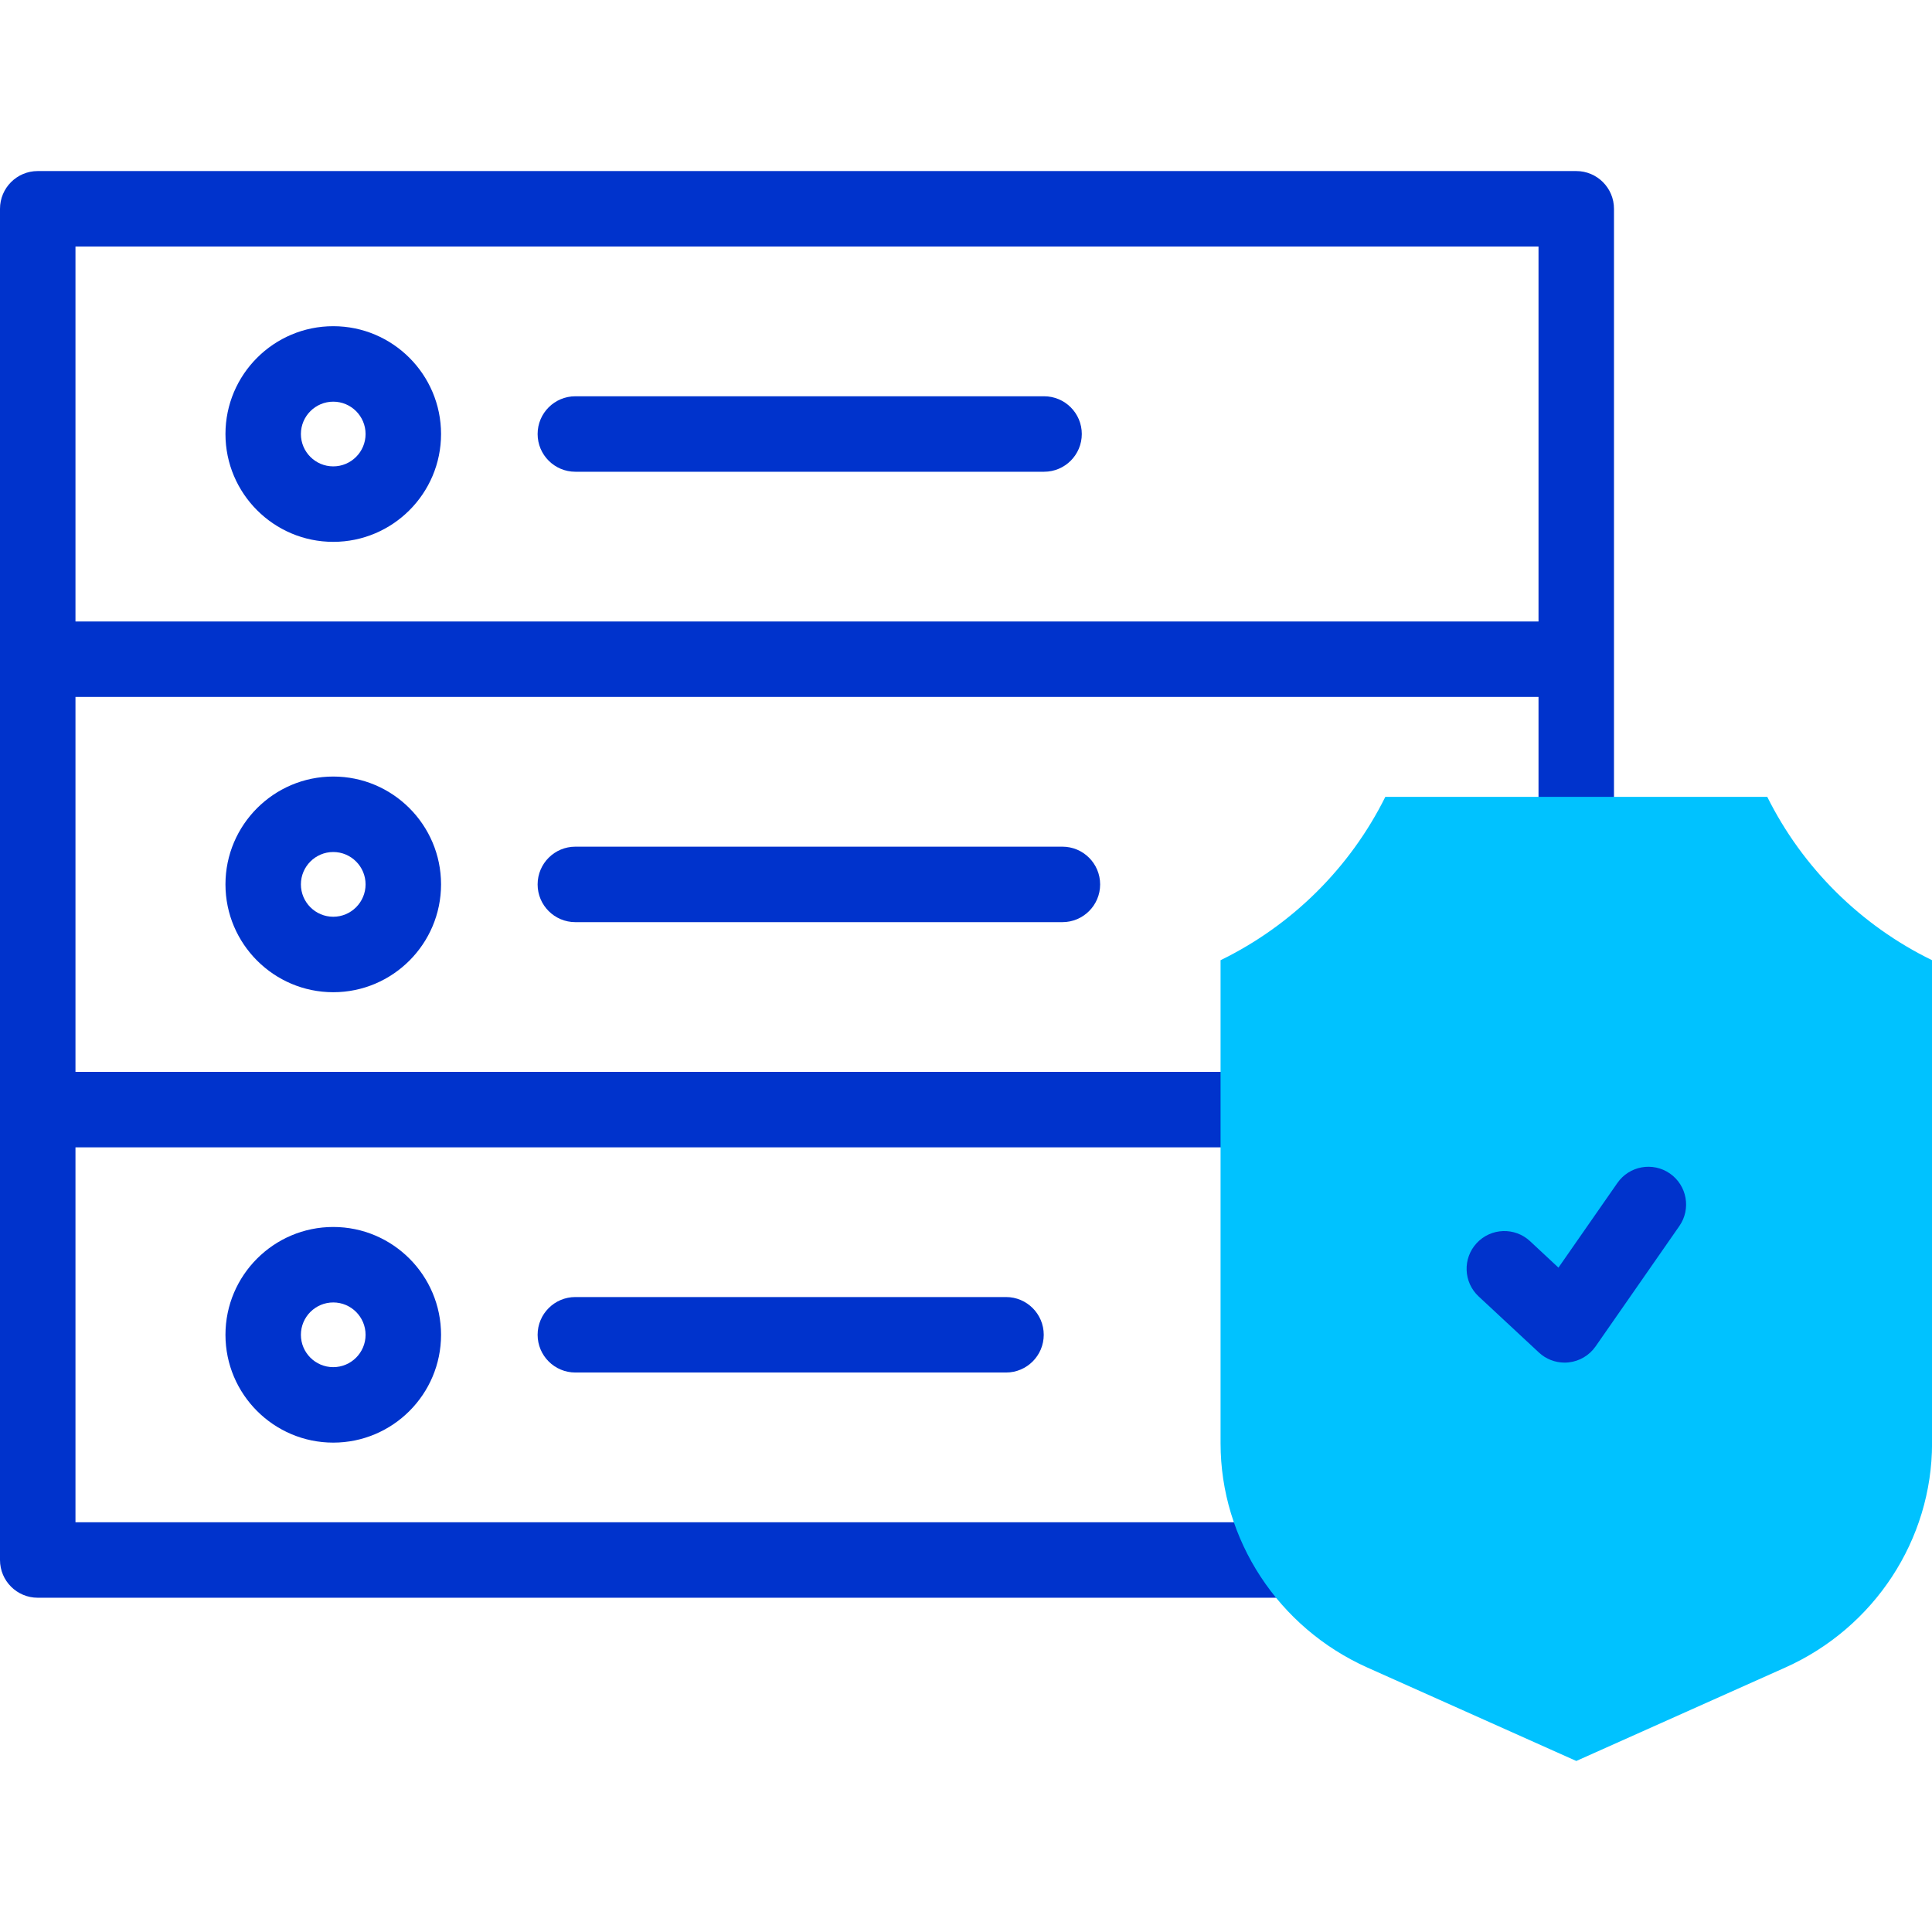 <svg width="63" height="63" viewBox="0 0 63 63" fill="none" xmlns="http://www.w3.org/2000/svg">
<g clip-path="url(#clip01)">
<path d="M7.352 43.526C7.352 45.465 8.929 47.042 10.867 47.042C12.805 47.042 14.382 45.465 14.382 43.526C14.382 41.587 12.805 40.01 10.867 40.01C8.929 40.01 7.352 41.587 7.352 43.526ZM11.921 43.526C11.921 44.108 11.448 44.581 10.867 44.581C10.285 44.581 9.812 44.108 9.812 43.526C9.812 42.944 10.286 42.471 10.867 42.471C11.448 42.471 11.921 42.944 11.921 43.526Z" fill="#0033CC"/>
<path d="M18.762 42.295C18.082 42.295 17.531 42.846 17.531 43.525C17.531 44.205 18.082 44.756 18.762 44.756H32.805C33.484 44.756 34.035 44.205 34.035 43.525C34.035 42.846 33.484 42.295 32.805 42.295H18.762Z" fill="#0033CC"/>
<path d="M7.352 28.838C7.352 30.777 8.929 32.355 10.867 32.355C12.805 32.355 14.382 30.777 14.382 28.838C14.382 26.9 12.805 25.322 10.867 25.322C8.929 25.322 7.352 26.9 7.352 28.838ZM11.921 28.838C11.921 29.42 11.448 29.894 10.867 29.894C10.285 29.894 9.812 29.42 9.812 28.838C9.812 28.257 10.286 27.783 10.867 27.783C11.448 27.783 11.921 28.257 11.921 28.838Z" fill="#0033CC"/>
<path d="M18.762 27.609C18.082 27.609 17.531 28.16 17.531 28.84C17.531 29.519 18.082 30.07 18.762 30.07H34.643C35.323 30.07 35.874 29.519 35.874 28.84C35.874 28.16 35.323 27.609 34.643 27.609H18.762Z" fill="#0033CC"/>
<path d="M51.4 5.578H1.23C0.551 5.578 0 6.129 0 6.809V50.869C0 51.549 0.551 52.1 1.23 52.1H44.645C45.325 52.1 45.876 51.549 45.876 50.869C45.876 50.19 45.325 49.639 44.645 49.639H2.461V37.413H44.944C45.623 37.413 46.174 36.862 46.174 36.182C46.174 35.503 45.623 34.952 44.944 34.952H2.461V22.726H50.169V27.21C50.169 27.89 50.72 28.44 51.4 28.44C52.079 28.44 52.63 27.89 52.63 27.21V6.809C52.63 6.129 52.079 5.578 51.4 5.578ZM2.461 20.265V8.039H50.169V20.265H2.461Z" fill="#0033CC"/>
<path d="M10.867 10.637C8.928 10.637 7.352 12.214 7.352 14.153C7.352 16.092 8.929 17.669 10.867 17.669C12.805 17.669 14.382 16.092 14.382 14.153C14.382 12.214 12.805 10.637 10.867 10.637ZM10.867 15.208C10.285 15.208 9.812 14.735 9.812 14.153C9.812 13.571 10.286 13.098 10.867 13.098C11.448 13.098 11.921 13.571 11.921 14.153C11.921 14.735 11.448 15.208 10.867 15.208Z" fill="#0033CC"/>
<path d="M34.046 12.922H18.762C18.082 12.922 17.531 13.473 17.531 14.152C17.531 14.832 18.082 15.383 18.762 15.383H34.046C34.725 15.383 35.276 14.832 35.276 14.152C35.276 13.473 34.725 12.922 34.046 12.922Z" fill="#0033CC"/>
<path d="M44.591 54.378C41.681 53.076 39.801 50.206 39.801 47.064V31.311C42.129 30.176 44.026 28.295 45.174 25.984H57.628C58.777 28.295 60.674 30.176 63.002 31.311V47.064C63.002 50.206 61.121 53.077 58.212 54.378L51.401 57.423L44.591 54.378Z" fill="#00C2FF"/>
<path d="M51.019 44.433C50.709 44.433 50.409 44.316 50.181 44.103L48.216 42.274C47.719 41.811 47.691 41.033 48.154 40.535C48.617 40.038 49.396 40.01 49.893 40.473L50.819 41.336L52.741 38.575C53.129 38.017 53.896 37.879 54.454 38.267C55.012 38.656 55.149 39.423 54.761 39.98L52.029 43.906C51.825 44.198 51.504 44.388 51.15 44.426C51.106 44.431 51.062 44.433 51.019 44.433Z" fill="#0033CC"/>
</g>
<defs>
<clipPath id="clip01">
<rect width="63" height="63" fill="white"/>
</clipPath>
</defs>
</svg>
